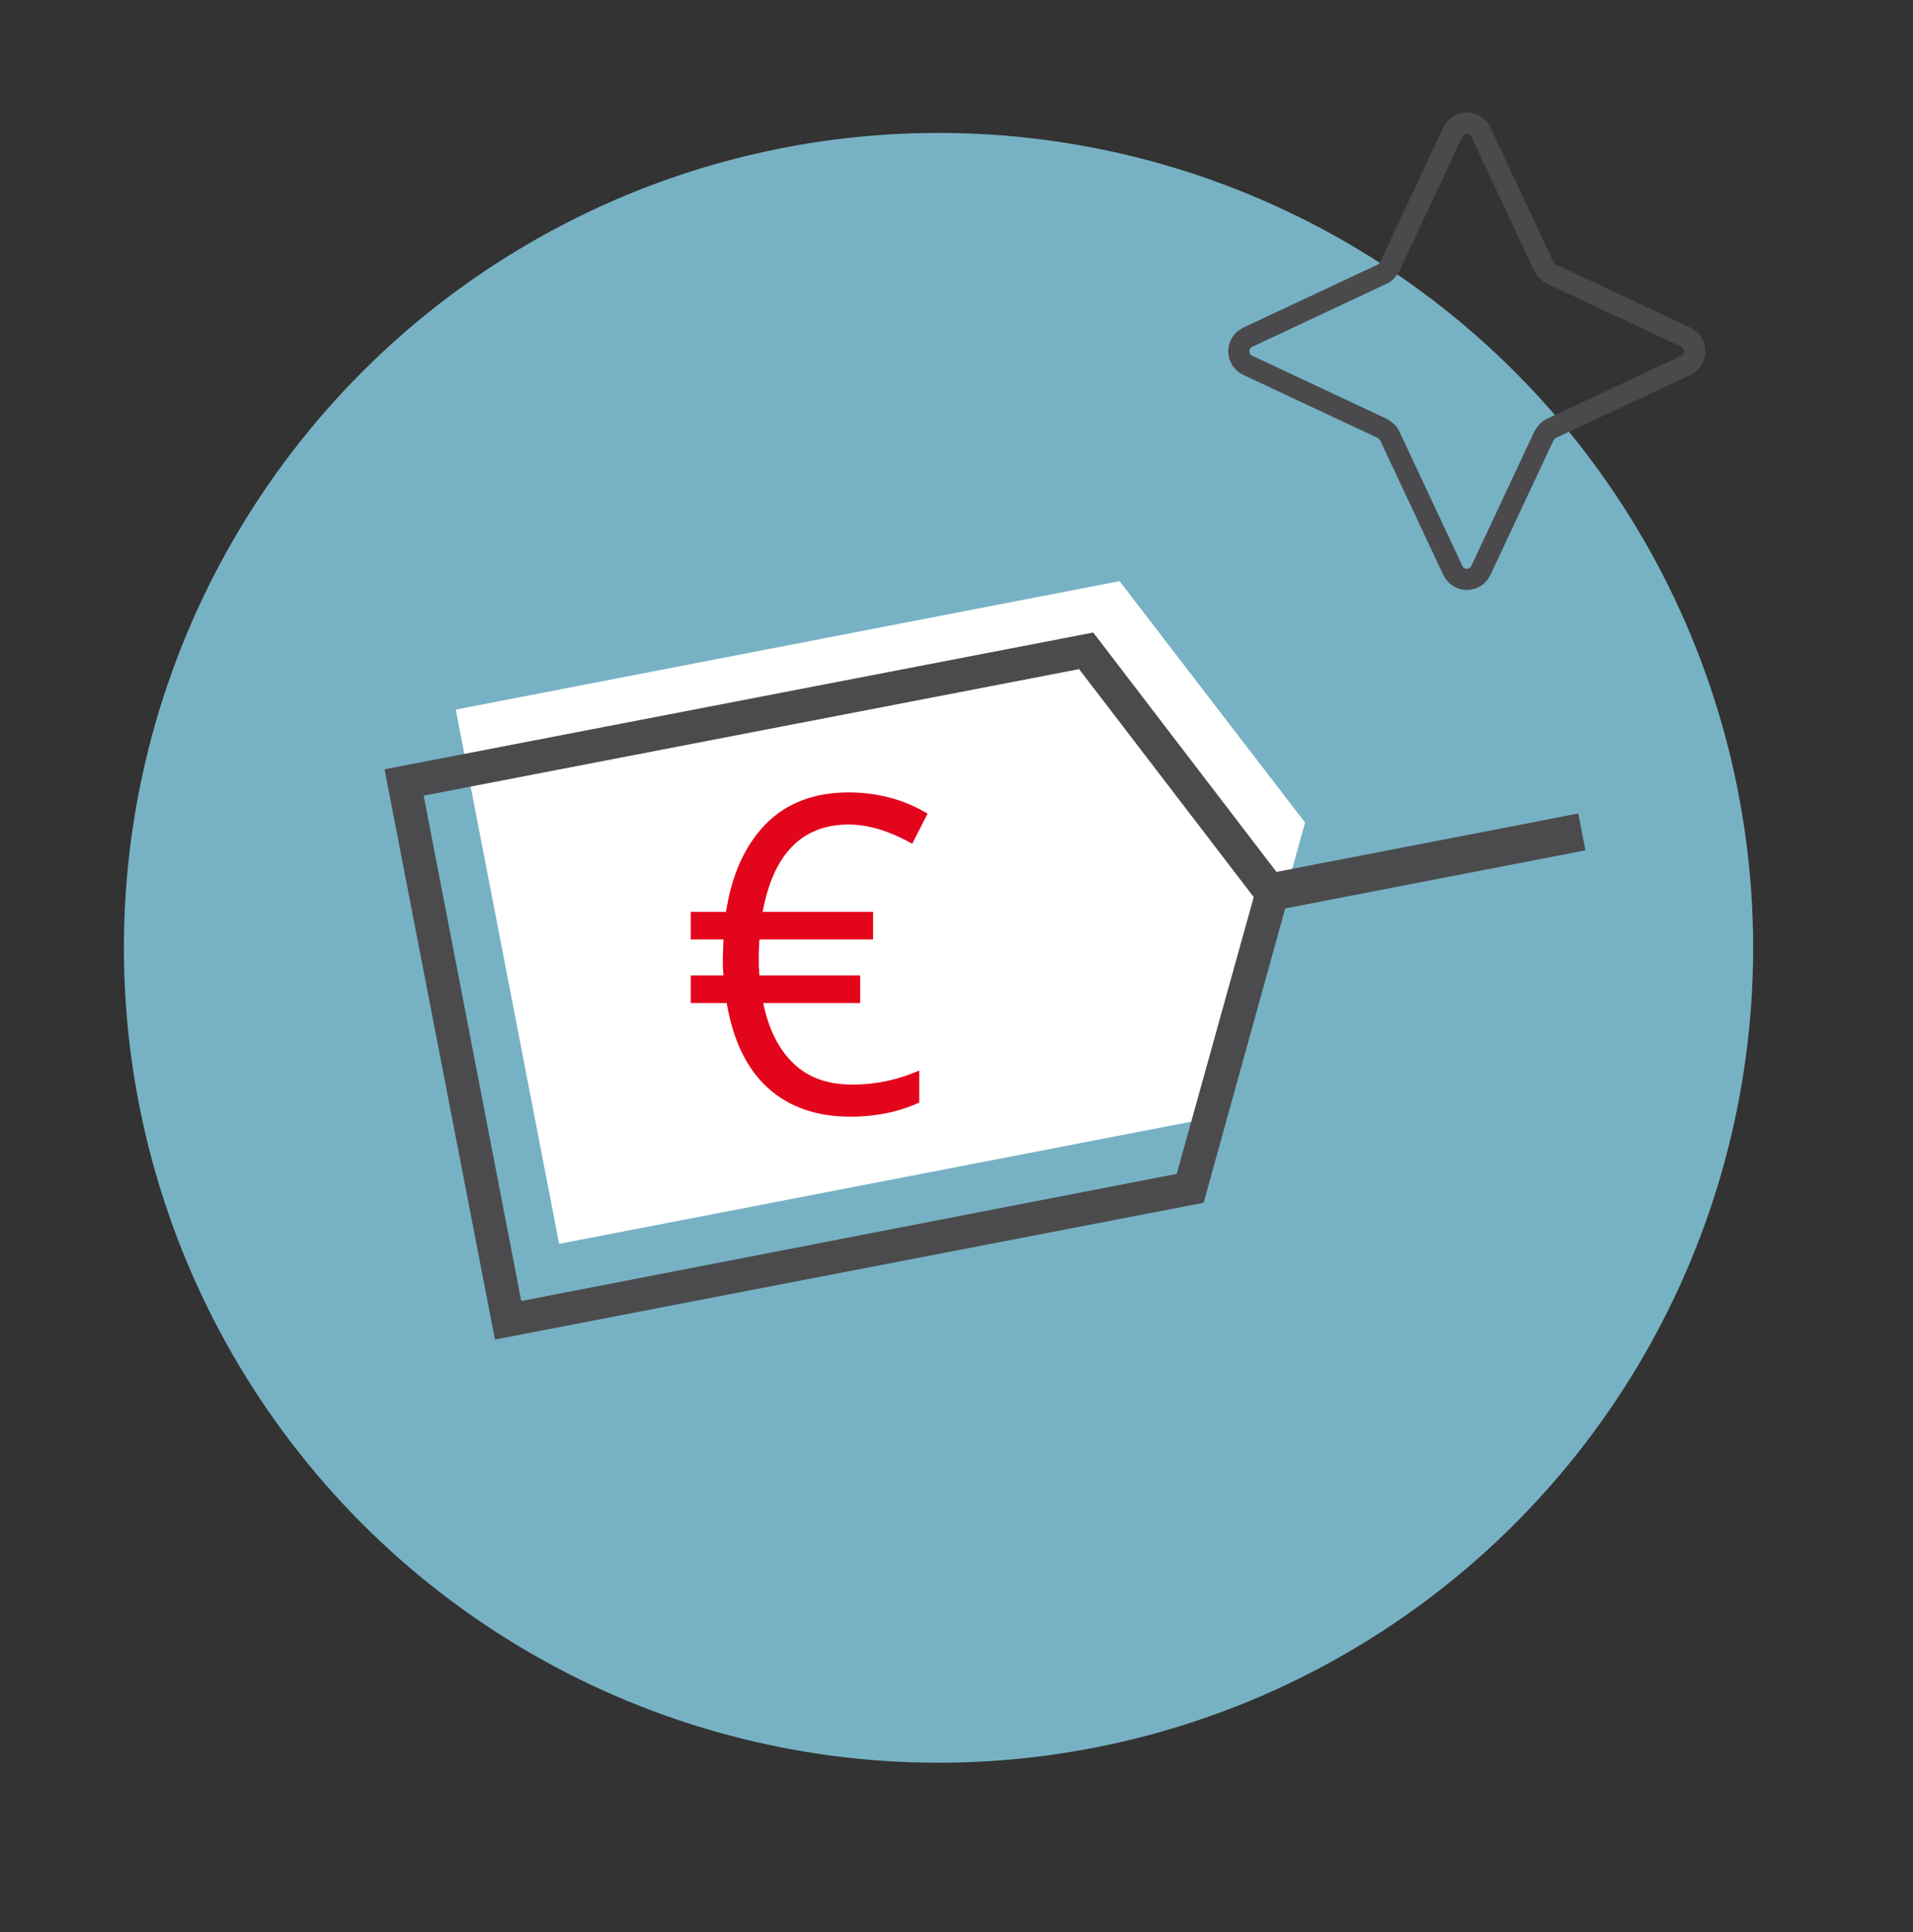 <?xml version="1.0" encoding="utf-8"?>
<!-- Generator: Adobe Illustrator 28.0.0, SVG Export Plug-In . SVG Version: 6.00 Build 0)  -->
<svg version="1.1" id="Ebene_1" xmlns="http://www.w3.org/2000/svg" xmlns:xlink="http://www.w3.org/1999/xlink" x="0px" y="0px"
	 viewBox="0 0 298 300.9" style="enable-background:new 0 0 298 300.9;" xml:space="preserve">
<rect x="0" y="0" width="298" height="300.9" fill="#333333" stroke="none"/>
<style type="text/css">
	.st0{fill:#77B2C4;}
	.st1{fill:#FFFFFF;}
	.st2{fill:#4B4B4D;stroke:#4B4B4D;stroke-width:0.642;stroke-miterlimit:10;}
	.st3{fill:#4B4B4D;}
	.st4{fill-rule:evenodd;clip-rule:evenodd;fill:#DCDDDE;}
	.st5{fill:#DCDDDE;}
	.st6{fill:none;stroke:#4B4B4D;stroke-width:5;stroke-miterlimit:10;}
	.st7{fill:#E20020;}
	.st8{fill:#FFFFFF;stroke:#4B4B4D;stroke-width:5;stroke-miterlimit:10;}
	.st9{fill:none;stroke:#E20020;stroke-width:5;stroke-miterlimit:10;}
	.st10{fill:#FFFFFF;stroke:#E20020;stroke-width:5;stroke-miterlimit:10;}
	.st11{fill-rule:evenodd;clip-rule:evenodd;fill:#4B4B4D;}
	.st12{fill:none;stroke:#4B4B4D;stroke-width:4.375;stroke-miterlimit:10;}
	.st13{fill:#4B4B4D;stroke:#4B4B4D;stroke-width:2;stroke-miterlimit:10;}
	.st14{fill:#E20020;stroke:#E20020;stroke-width:2;stroke-miterlimit:10;}
	.st15{fill:#4B4B4D;stroke:#4B4B4D;stroke-width:0.75;stroke-miterlimit:10;}
	.st16{fill:none;stroke:#4B4B4D;stroke-width:5.997;stroke-miterlimit:10;}
	.st17{fill:none;stroke:#4B4B4D;stroke-width:4.755;stroke-miterlimit:10;}
	.st18{fill-rule:evenodd;clip-rule:evenodd;fill:none;}
	.st19{clip-path:url(#SVGID_00000034794127416646841110000003951718335955404969_);fill:#4B4B4D;}
	.st20{fill-rule:evenodd;clip-rule:evenodd;fill:#E3051B;}
	.st21{fill:#FFFFFF;stroke:#1D1D1B;stroke-width:0.171;stroke-miterlimit:10;}
	.st22{fill:none;stroke:#4B4B4D;stroke-width:3.119;stroke-miterlimit:10;}
	.st23{fill:none;stroke:#4B4B4D;stroke-width:3.89;stroke-miterlimit:10;}
	.st24{fill:none;stroke:#4B4B4D;stroke-width:5.91;stroke-miterlimit:10;}
	.st25{fill:none;stroke:#4B4B4D;stroke-width:5.744;stroke-miterlimit:10;}
	.st26{fill:none;stroke:#4B4B4D;stroke-width:5.041;stroke-miterlimit:10;}
	.st27{fill:none;stroke:#4B4B4D;stroke-width:4.736;stroke-miterlimit:10;}
	.st28{fill:none;stroke:#4A4A4D;stroke-width:3.674;stroke-miterlimit:10;}
	.st29{fill:#E2051B;}
	.st30{fill:#77B3C5;stroke:#4A4A4D;stroke-width:3.674;stroke-miterlimit:10;}
	.st31{fill:#4A4A4D;}
	.st32{fill:none;stroke:#4A4A4D;stroke-width:3.293;stroke-miterlimit:10;}
	.st33{fill:none;stroke:#E20020;stroke-width:3.674;stroke-miterlimit:10;}
	.st34{fill:none;stroke:#4A4A4D;stroke-width:5;stroke-miterlimit:10;}
	.st35{fill:none;stroke:#4B4B4D;stroke-width:5.834;stroke-miterlimit:10;}
	.st36{fill:none;stroke:#4B4B4D;stroke-width:6.036;stroke-miterlimit:10;}
	.st37{fill:none;stroke:#4B4B4D;stroke-width:5.644;stroke-miterlimit:10;}
	.st38{fill:none;stroke:#4B4B4D;stroke-width:5.583;stroke-miterlimit:10;}
	.st39{fill:#DC0721;}
	.st40{fill:#DA0B29;}
	.st41{fill:none;stroke:#4B4B4D;stroke-width:4;stroke-miterlimit:10;}
	.st42{fill-rule:evenodd;clip-rule:evenodd;fill:none;stroke:#4A4A4D;stroke-width:3.293;stroke-miterlimit:10;}
	.st43{fill-rule:evenodd;clip-rule:evenodd;fill:#E20020;}
	.st44{fill:none;stroke:#4A4A4D;stroke-width:3.675;stroke-miterlimit:10;}
	.st45{fill:none;stroke:#4A4A4D;stroke-width:3.595;stroke-miterlimit:10;}
	.st46{fill:none;stroke:#4A4A4D;stroke-width:2.332;stroke-miterlimit:10;}
	.st47{fill:none;stroke:#4B4B4D;stroke-width:4.15;stroke-miterlimit:10;}
</style>
<circle class="st0" cx="146.2" cy="147.6" r="126.9"/>
<g>
	<g>
		<g>
			<path class="st1" d="M172.4,95.8 M174.4,90.5L71,110.5l16.1,83.2l103.5-20l12.7-45.6L174.4,90.5L174.4,90.5z"/>
		</g>
	</g>
	
		<rect x="196.1" y="131.8" transform="matrix(0.982 -0.19 0.19 0.982 -21.497 44.466)" class="st2" width="50.4" height="5.2"/>
	<path class="st3" d="M168.1,104.2l27.2,35.5l-12,43.1L81.2,202.6L66,123.9L168.1,104.2 M170.3,98.5L59.9,119.8l17.2,88.8
		l110.4-21.3l13.5-48.7L170.3,98.5L170.3,98.5z"/>
</g>
<path class="st32" d="M226.3,20.6c0.9-1.9,3.5-1.9,4.4,0l9.8,20.9c0.2,0.5,0.7,0.9,1.2,1.2l20.9,9.8c1.9,0.9,1.9,3.5,0,4.4
	l-20.9,9.8c-0.5,0.2-0.9,0.7-1.2,1.2l-9.8,20.9c-0.9,1.9-3.5,1.9-4.4,0l-9.8-20.9c-0.2-0.5-0.7-0.9-1.2-1.2l-20.9-9.8
	c-1.9-0.9-1.9-3.5,0-4.4l20.9-9.8c0.5-0.2,0.9-0.7,1.2-1.2L226.3,20.6z"/>
<path class="st20" d="M132.2,128.4c-7.2,0-11.7,4.5-13.4,13.6H136v4.3h-17.7l-0.1,1.9v2.2l0.1,1.5H134v4.3h-15.1
	c0.8,4,2.4,7.2,4.7,9.4c2.3,2.2,5.3,3.3,9.2,3.3c3.5,0,7-0.7,10.4-2.2v5c-3.3,1.5-6.9,2.2-10.7,2.2c-5.3,0-9.6-1.5-12.9-4.5
	c-3.3-3-5.4-7.4-6.4-13.2h-5.6v-4.3h5.1l-0.1-1.4V149l0.1-2.7h-5.1v-4.3h5.5c0.9-5.9,3-10.4,6.2-13.7c3.3-3.3,7.6-4.9,12.9-4.9
	c4.5,0,8.6,1.1,12.3,3.3l-2.4,4.7C138.4,129.3,135.1,128.4,132.2,128.4L132.2,128.4z"/>
</svg>
